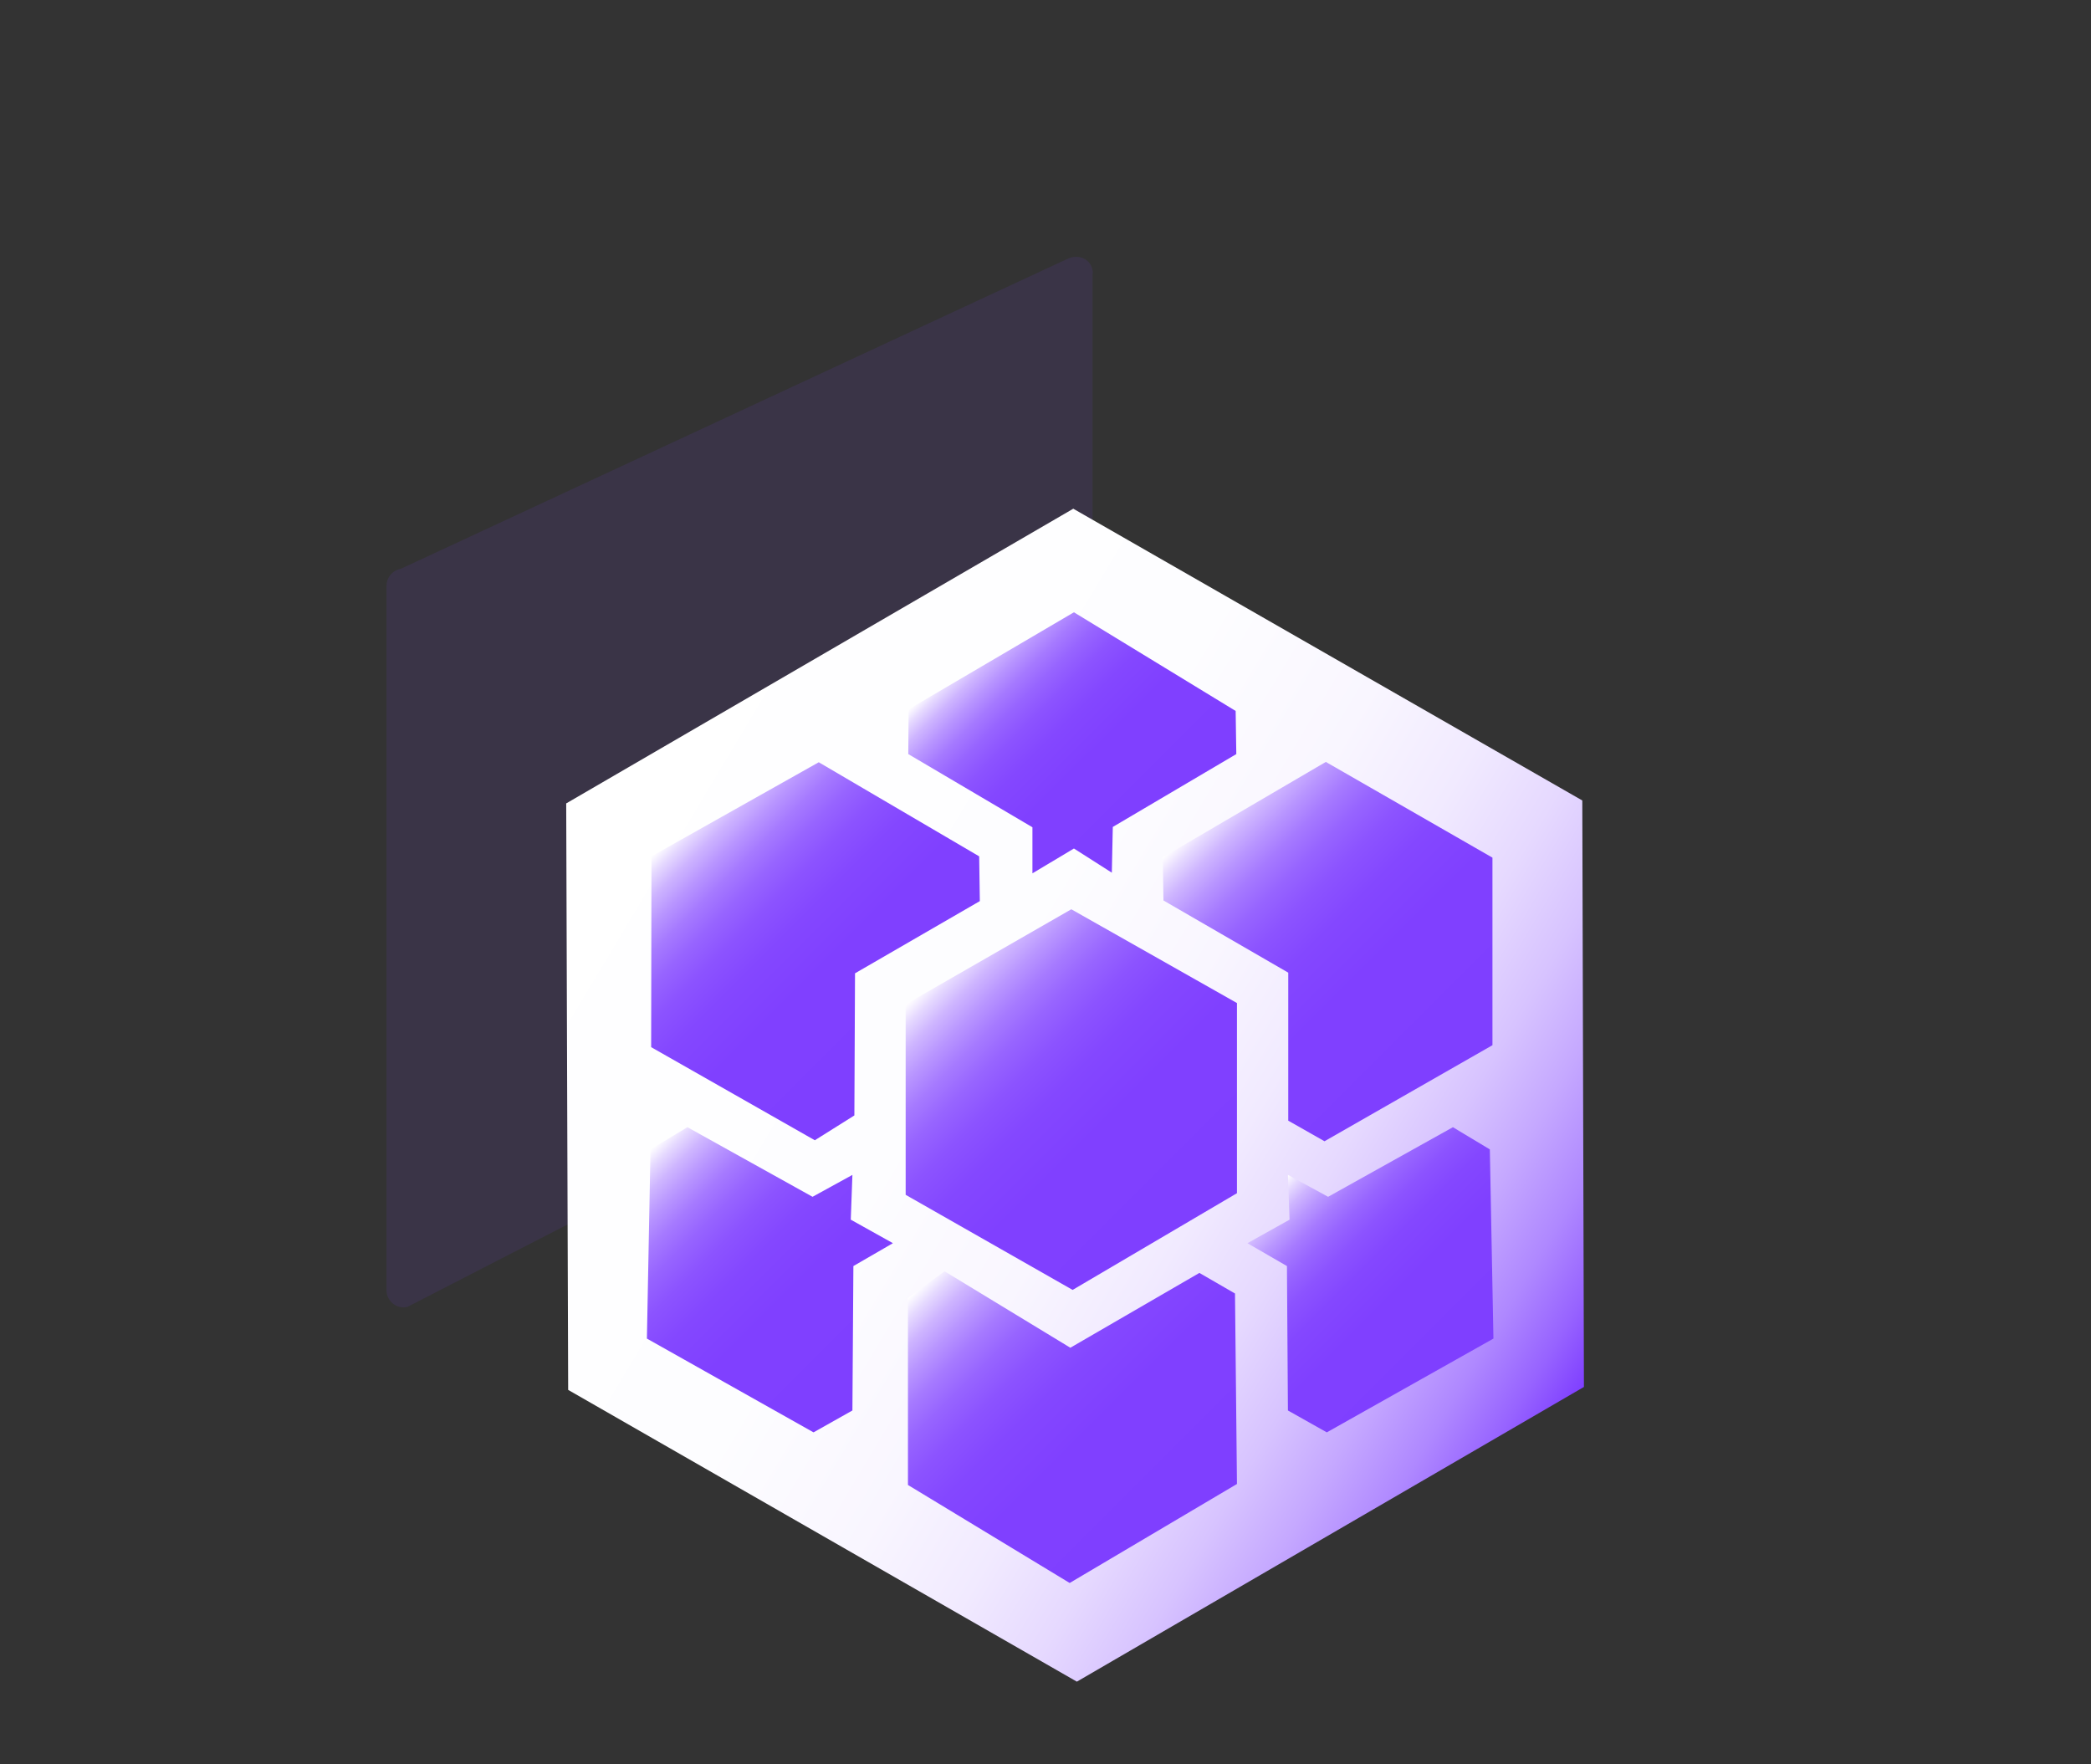 <?xml version="1.0" encoding="UTF-8"?><svg id="_图层_1" xmlns="http://www.w3.org/2000/svg" xmlns:xlink="http://www.w3.org/1999/xlink" viewBox="0 0 64 54"><rect x="0" y="0" width="64" height="54" fill="#333333" stroke="none"/><defs><style>.cls-1{fill:#7f3fff;opacity:.1;}.cls-2{fill:url(#_未命名的渐变_12);}.cls-3{fill:url(#_未命名的渐变_4);}.cls-4{fill:url(#_未命名的渐变_12-6);}.cls-5{fill:url(#_未命名的渐变_12-4);}.cls-6{fill:url(#_未命名的渐变_12-5);}.cls-7{fill:url(#_未命名的渐变_12-3);}.cls-8{fill:url(#_未命名的渐变_12-7);}.cls-9{fill:url(#_未命名的渐变_12-2);}</style><linearGradient id="_未命名的渐变_4" x1="17.51" y1="24.3" x2="48.31" y2="42.74" gradientUnits="userSpaceOnUse"><stop offset="0" stop-color="#fff"/><stop offset=".39" stop-color="#fdfdff"/><stop offset=".54" stop-color="#f9f6ff"/><stop offset=".64" stop-color="#f1eaff"/><stop offset=".72" stop-color="#e6d9ff"/><stop offset=".79" stop-color="#d7c3ff"/><stop offset=".85" stop-color="#c5a8ff"/><stop offset=".91" stop-color="#af88ff"/><stop offset=".96" stop-color="#9763ff"/><stop offset="1" stop-color="#7f3fff"/></linearGradient><linearGradient id="_未命名的渐变_12" x1="35.65" y1="25.26" x2="29.96" y2="19.56" gradientUnits="userSpaceOnUse"><stop offset="0" stop-color="#7f3fff"/><stop offset=".39" stop-color="#8040ff"/><stop offset=".54" stop-color="#8447ff"/><stop offset=".64" stop-color="#8c53ff"/><stop offset=".72" stop-color="#9764ff"/><stop offset=".79" stop-color="#a67aff"/><stop offset=".85" stop-color="#b895ff"/><stop offset=".91" stop-color="#ceb5ff"/><stop offset=".96" stop-color="#e6daff"/><stop offset="1" stop-color="#fff"/></linearGradient><linearGradient id="_未命名的渐变_12-2" x1="26.87" y1="42.39" x2="19.78" y2="35.3" xlink:href="#_未命名的渐变_12"/><linearGradient id="_未命名的渐变_12-3" x1="45.01" y1="41.67" x2="39.36" y2="36.02" xlink:href="#_未命名的渐变_12"/><linearGradient id="_未命名的渐变_12-4" x1="44.97" y1="32.69" x2="37.05" y2="24.77" xlink:href="#_未命名的渐变_12"/><linearGradient id="_未命名的渐变_12-5" x1="28.06" y1="32.24" x2="20.98" y2="25.16" xlink:href="#_未命名的渐变_12"/><linearGradient id="_未命名的渐变_12-6" x1="36.78" y1="46.5" x2="28.9" y2="38.62" xlink:href="#_未命名的渐变_12"/><linearGradient id="_未命名的渐变_12-7" x1="36.77" y1="37.61" x2="28.81" y2="29.65" xlink:href="#_未命名的渐变_12"/></defs><path class="cls-1" d="M33.44,8.37V28.91c0,.25-.17,.46-.41,.51l-20.56,10.58c-.33,.08-.64-.18-.64-.51V17.93c0-.24,.16-.44,.38-.51,.03,0,.07-.02,.1-.03L32.7,7.91c.2-.09,.44-.06,.6,.09,.09,.09,.15,.22,.15,.37Z"/><polygon class="cls-3" points="48.48 42.45 32.96 51.47 17.39 42.54 17.33 24.59 32.85 15.57 48.43 24.5 48.48 42.45"/><polygon class="cls-2" points="32.87 18.74 27.81 21.71 27.8 23.08 31.6 25.32 31.6 26.73 32.87 25.97 34.03 26.71 34.06 25.31 37.84 23.08 37.82 21.76 32.87 18.74"/><polygon class="cls-9" points="19.8 40.97 24.9 43.84 26.09 43.17 26.12 38.75 27.33 38.05 26.04 37.33 26.09 35.96 24.87 36.63 21.04 34.5 19.91 35.18 19.8 40.97"/><polygon class="cls-7" points="45.71 40.97 40.61 43.84 39.42 43.17 39.39 38.75 38.18 38.05 39.47 37.33 39.42 35.96 40.65 36.63 44.47 34.5 45.6 35.18 45.71 40.97"/><polygon class="cls-5" points="35.59 26.24 40.58 23.32 45.68 26.25 45.68 31.99 40.54 34.93 39.43 34.3 39.43 29.77 35.61 27.56 35.59 26.24"/><polygon class="cls-6" points="29.97 26.21 25.06 23.33 19.94 26.21 19.93 32.05 24.94 34.9 26.15 34.14 26.17 29.79 29.99 27.58 29.97 26.21"/><polygon class="cls-4" points="27.79 39.73 27.79 45.45 32.74 48.45 37.86 45.42 37.8 39.59 36.71 38.96 32.76 41.25 28.91 38.91 27.79 39.73"/><polygon class="cls-8" points="32.79 27.83 37.86 30.7 37.86 36.52 32.83 39.48 27.72 36.57 27.72 30.74 32.79 27.83"/></svg>
